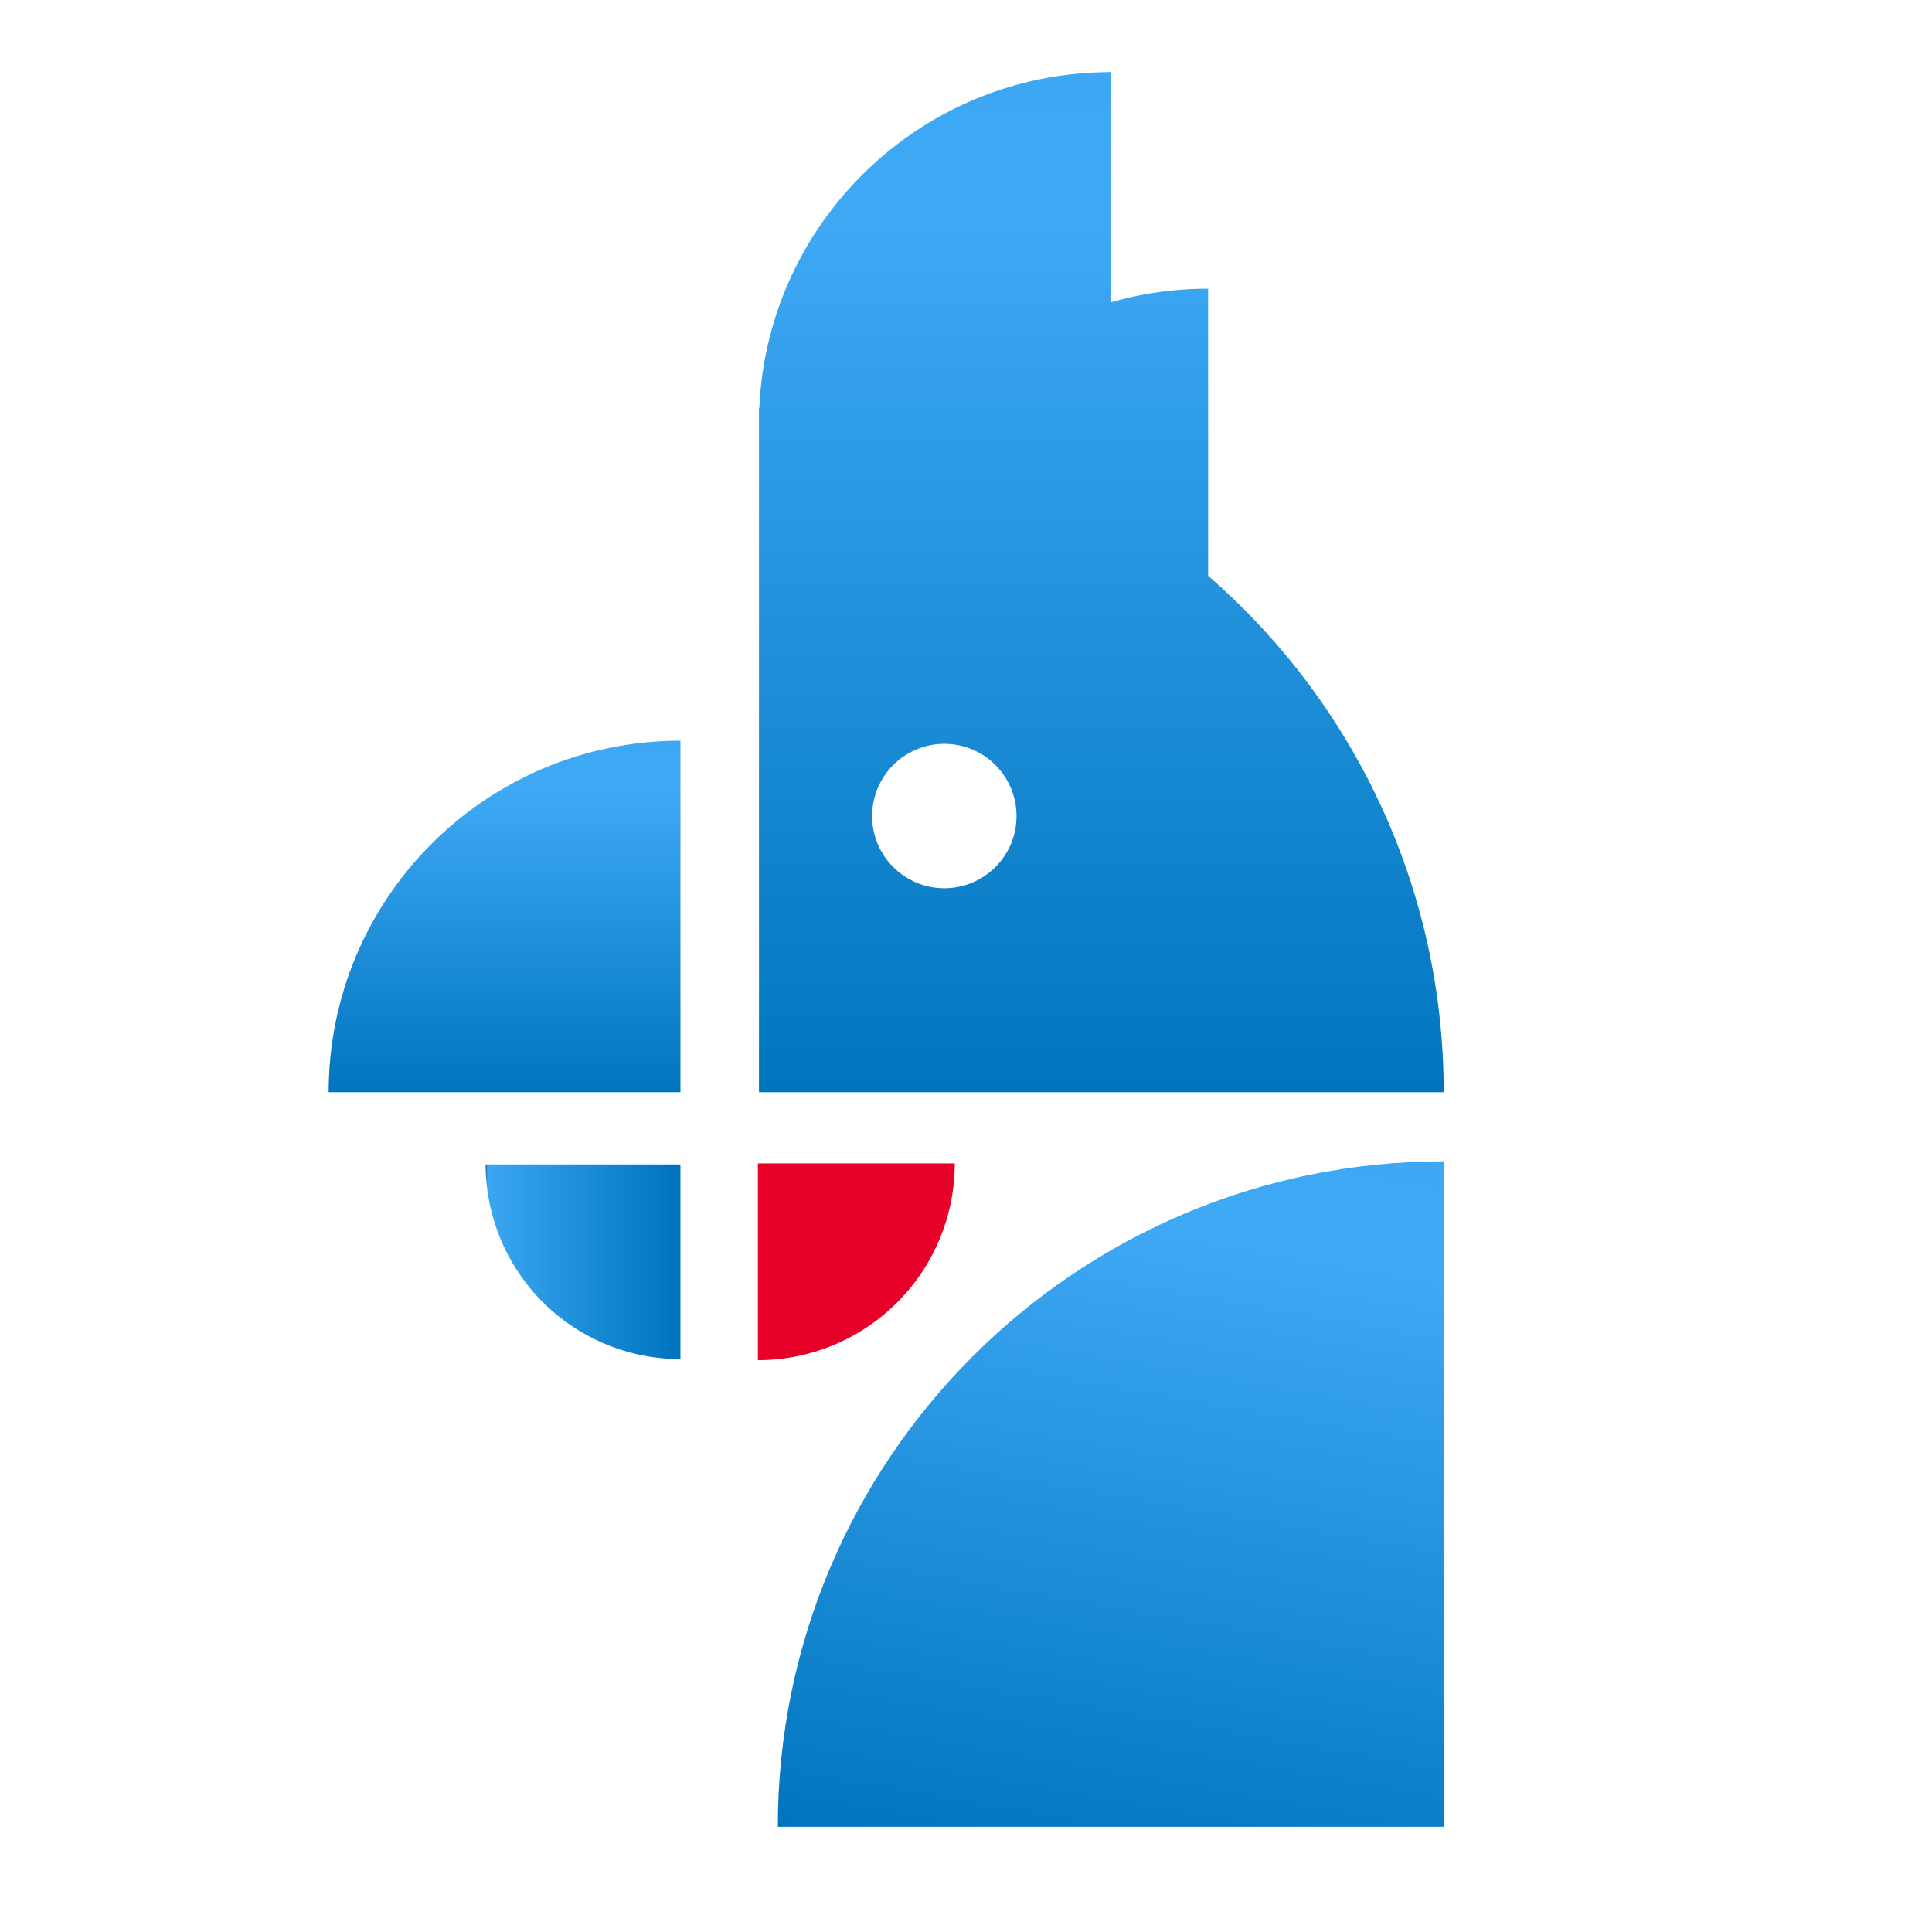 <svg xmlns="http://www.w3.org/2000/svg" xmlns:xlink="http://www.w3.org/1999/xlink" width="1024" height="1024" viewBox="0 0 1024 1024">
  <defs>
    <style>
      .a {
        fill: url(#a);
      }

      .b {
        fill: url(#b);
      }

      .c {
        fill: url(#c);
      }

      .d {
        fill: url(#d);
      }

      .e {
        fill: #e70027;
      }
    </style>
    <linearGradient id="a" data-name="Unbenannter Verlauf 2" x1="580.737" y1="997.947" x2="651.697" y2="595.516" gradientUnits="userSpaceOnUse">
      <stop offset="0" stop-color="#1e9cd7"/>
      <stop offset="0" stop-color="#0075be"/>
      <stop offset="0.863" stop-color="#3fa9f5"/>
      <stop offset="1" stop-color="#3ca7f3"/>
      <stop offset="1" stop-color="#005b97"/>
    </linearGradient>
    <linearGradient id="b" x1="267.42" y1="578.926" x2="267.42" y2="392.588" xlink:href="#a"/>
    <linearGradient id="c" data-name="Unbenannter Verlauf 3" x1="257.431" y1="668.768" x2="360.648" y2="668.768" gradientUnits="userSpaceOnUse">
      <stop offset="0" stop-color="#005b97"/>
      <stop offset="0.009" stop-color="#3ca7f3"/>
      <stop offset="0.622" stop-color="#1587d1"/>
      <stop offset="0.955" stop-color="#0075be"/>
    </linearGradient>
    <linearGradient id="d" x1="583.73" y1="578.926" x2="583.73" y2="38.213" xlink:href="#a"/>
  </defs>
  <title>Denrim_hi_centerZeichenfläche 1 Kopie 6</title>
  <g>
    <path class="a" d="M765.192,615.528c-194.921,0-352.935,157.914-352.935,352.711H765.192Z"/>
    <path class="b" d="M360.648,392.588c-102.977,0-186.456,83.426-186.456,186.338H360.648Z"/>
    <path class="c" d="M257.431,617.192A103.184,103.184,0,0,0,360.648,720.344V617.192Z"/>
    <path class="d" d="M640.333,305.171V153.011a186.655,186.655,0,0,0-51.608,7.236V38.213c-100.187,0-181.907,78.971-186.262,178.022-.065,0-.129-.002-.194-.002V578.926H765.192C765.192,469.65,716.828,371.667,640.333,305.171ZM500.49,470.784a38.266,38.266,0,1,1,38.29-38.266A38.278,38.278,0,0,1,500.49,470.784Z"/>
    <path class="e" d="M401.702,720.909A104.316,104.316,0,0,0,506.051,616.627H401.702Z"/>
  </g>
</svg>
